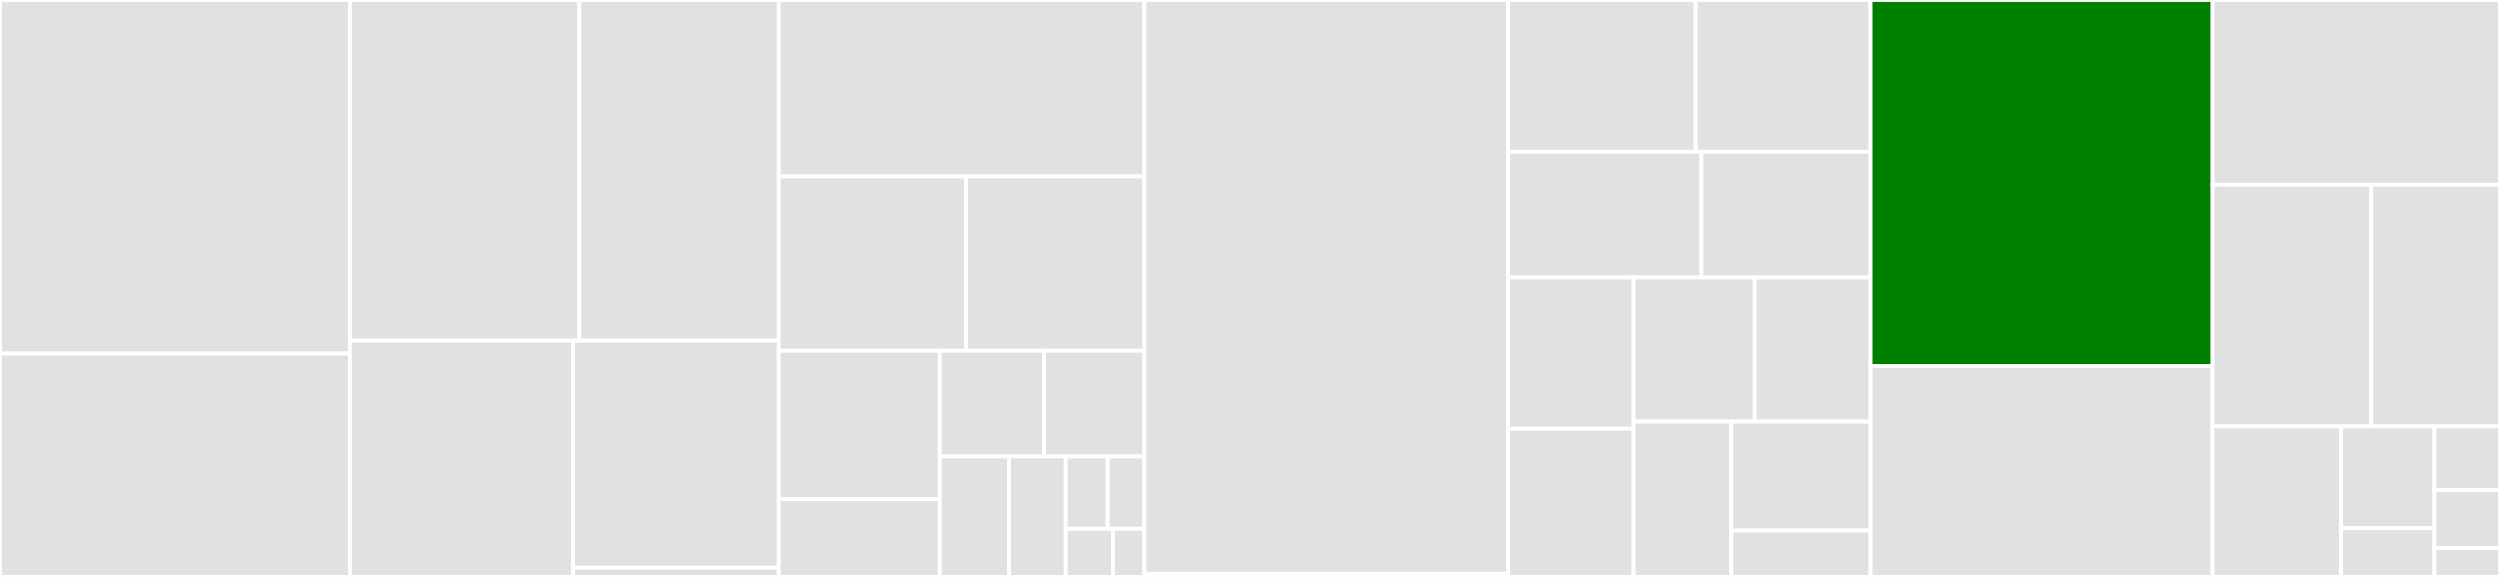 <svg baseProfile="full" width="650" height="150" viewBox="0 0 650 150" version="1.1"
xmlns="http://www.w3.org/2000/svg" xmlns:ev="http://www.w3.org/2001/xml-events"
xmlns:xlink="http://www.w3.org/1999/xlink">

<rect x="0" y="0" width="650" height="150" fill="#333333" stroke="none"/>

<style>rect.s{mask:url(#mask);}</style>
<defs>
  <pattern id="white" width="4" height="4" patternUnits="userSpaceOnUse" patternTransform="rotate(45)">
    <rect width="2" height="2" transform="translate(0,0)" fill="white"></rect>
  </pattern>
  <mask id="mask">
    <rect x="0" y="0" width="100%" height="100%" fill="url(#white)"></rect>
  </mask>
</defs>

<rect x="0" y="0" width="90.976" height="91.917" fill="#e1e1e1" stroke="white" stroke-width="1" class=" tooltipped" data-content="types/commands.py"><title>types/commands.py</title></rect>
<rect x="0" y="91.917" width="90.976" height="58.083" fill="#e1e1e1" stroke="white" stroke-width="1" class=" tooltipped" data-content="types/basic.py"><title>types/basic.py</title></rect>
<rect x="90.976" y="0" width="59.658" height="88.574" fill="#e1e1e1" stroke="white" stroke-width="1" class=" tooltipped" data-content="types/named.py"><title>types/named.py</title></rect>
<rect x="150.634" y="0" width="51.839" height="88.574" fill="#e1e1e1" stroke="white" stroke-width="1" class=" tooltipped" data-content="types/nvids.py"><title>types/nvids.py</title></rect>
<rect x="90.976" y="88.574" width="58.045" height="61.426" fill="#e1e1e1" stroke="white" stroke-width="1" class=" tooltipped" data-content="types/structs.py"><title>types/structs.py</title></rect>
<rect x="149.021" y="88.574" width="53.452" height="59.027" fill="#e1e1e1" stroke="white" stroke-width="1" class=" tooltipped" data-content="types/cstruct.py"><title>types/cstruct.py</title></rect>
<rect x="149.021" y="147.601" width="53.452" height="2.399" fill="#e1e1e1" stroke="white" stroke-width="1" class=" tooltipped" data-content="types/__init__.py"><title>types/__init__.py</title></rect>
<rect x="202.473" y="0" width="95.08" height="45.863" fill="#e1e1e1" stroke="white" stroke-width="1" class=" tooltipped" data-content="commands/zdo.py"><title>commands/zdo.py</title></rect>
<rect x="202.473" y="45.863" width="48.672" height="45.324" fill="#e1e1e1" stroke="white" stroke-width="1" class=" tooltipped" data-content="commands/sys.py"><title>commands/sys.py</title></rect>
<rect x="251.145" y="45.863" width="46.408" height="45.324" fill="#e1e1e1" stroke="white" stroke-width="1" class=" tooltipped" data-content="commands/util.py"><title>commands/util.py</title></rect>
<rect x="202.473" y="91.187" width="41.87" height="38.596" fill="#e1e1e1" stroke="white" stroke-width="1" class=" tooltipped" data-content="commands/app_config.py"><title>commands/app_config.py</title></rect>
<rect x="202.473" y="129.783" width="41.87" height="20.217" fill="#e1e1e1" stroke="white" stroke-width="1" class=" tooltipped" data-content="commands/mac.py"><title>commands/mac.py</title></rect>
<rect x="244.343" y="91.187" width="27.072" height="27.478" fill="#e1e1e1" stroke="white" stroke-width="1" class=" tooltipped" data-content="commands/ubl.py"><title>commands/ubl.py</title></rect>
<rect x="271.415" y="91.187" width="26.138" height="27.478" fill="#e1e1e1" stroke="white" stroke-width="1" class=" tooltipped" data-content="commands/af.py"><title>commands/af.py</title></rect>
<rect x="244.343" y="118.665" width="18.01" height="31.335" fill="#e1e1e1" stroke="white" stroke-width="1" class=" tooltipped" data-content="commands/__init__.py"><title>commands/__init__.py</title></rect>
<rect x="262.353" y="118.665" width="14.735" height="31.335" fill="#e1e1e1" stroke="white" stroke-width="1" class=" tooltipped" data-content="commands/sapi.py"><title>commands/sapi.py</title></rect>
<rect x="277.088" y="118.665" width="10.915" height="18.801" fill="#e1e1e1" stroke="white" stroke-width="1" class=" tooltipped" data-content="commands/rpc_error.py"><title>commands/rpc_error.py</title></rect>
<rect x="288.003" y="118.665" width="9.551" height="18.801" fill="#e1e1e1" stroke="white" stroke-width="1" class=" tooltipped" data-content="commands/zgp.py"><title>commands/zgp.py</title></rect>
<rect x="277.088" y="137.466" width="12.279" height="12.534" fill="#e1e1e1" stroke="white" stroke-width="1" class=" tooltipped" data-content="commands/znp.py"><title>commands/znp.py</title></rect>
<rect x="289.367" y="137.466" width="8.186" height="12.534" fill="#e1e1e1" stroke="white" stroke-width="1" class=" tooltipped" data-content="commands/app.py"><title>commands/app.py</title></rect>
<rect x="297.553" y="0" width="94.567" height="149.186" fill="#e1e1e1" stroke="white" stroke-width="1" class=" tooltipped" data-content="zigbee/application.py"><title>zigbee/application.py</title></rect>
<rect x="297.553" y="149.186" width="94.567" height="0.814" fill="#e1e1e1" stroke="white" stroke-width="1" class=" tooltipped" data-content="zigbee/zdo_converters.py"><title>zigbee/zdo_converters.py</title></rect>
<rect x="392.12" y="0" width="48.737" height="39.474" fill="#e1e1e1" stroke="white" stroke-width="1" class=" tooltipped" data-content="tools/flash_write.py"><title>tools/flash_write.py</title></rect>
<rect x="440.858" y="0" width="45.488" height="39.474" fill="#e1e1e1" stroke="white" stroke-width="1" class=" tooltipped" data-content="tools/network_restore.py"><title>tools/network_restore.py</title></rect>
<rect x="392.12" y="39.474" width="50.253" height="32.668" fill="#e1e1e1" stroke="white" stroke-width="1" class=" tooltipped" data-content="tools/nvram_read.py"><title>tools/nvram_read.py</title></rect>
<rect x="442.374" y="39.474" width="43.972" height="32.668" fill="#e1e1e1" stroke="white" stroke-width="1" class=" tooltipped" data-content="tools/network_scan.py"><title>tools/network_scan.py</title></rect>
<rect x="392.12" y="72.142" width="32.616" height="39.322" fill="#e1e1e1" stroke="white" stroke-width="1" class=" tooltipped" data-content="tools/energy_scan.py"><title>tools/energy_scan.py</title></rect>
<rect x="392.12" y="111.464" width="32.616" height="38.536" fill="#e1e1e1" stroke="white" stroke-width="1" class=" tooltipped" data-content="tools/network_backup.py"><title>tools/network_backup.py</title></rect>
<rect x="424.737" y="72.142" width="31.489" height="37.472" fill="#e1e1e1" stroke="white" stroke-width="1" class=" tooltipped" data-content="tools/common.py"><title>tools/common.py</title></rect>
<rect x="456.226" y="72.142" width="30.12" height="37.472" fill="#e1e1e1" stroke="white" stroke-width="1" class=" tooltipped" data-content="tools/nvram_reset.py"><title>tools/nvram_reset.py</title></rect>
<rect x="424.737" y="109.614" width="25.406" height="40.386" fill="#e1e1e1" stroke="white" stroke-width="1" class=" tooltipped" data-content="tools/flash_read.py"><title>tools/flash_read.py</title></rect>
<rect x="450.143" y="109.614" width="36.203" height="28.341" fill="#e1e1e1" stroke="white" stroke-width="1" class=" tooltipped" data-content="tools/nvram_write.py"><title>tools/nvram_write.py</title></rect>
<rect x="450.143" y="137.955" width="36.203" height="12.045" fill="#e1e1e1" stroke="white" stroke-width="1" class=" tooltipped" data-content="tools/form_network.py"><title>tools/form_network.py</title></rect>
<rect x="486.346" y="0" width="88.924" height="95.192" fill="green" stroke="white" stroke-width="1" class=" tooltipped" data-content="api.py"><title>api.py</title></rect>
<rect x="486.346" y="95.192" width="88.924" height="54.808" fill="#e1e1e1" stroke="white" stroke-width="1" class=" tooltipped" data-content="znp/security.py"><title>znp/security.py</title></rect>
<rect x="575.27" y="0" width="74.73" height="48.055" fill="#e1e1e1" stroke="white" stroke-width="1" class=" tooltipped" data-content="nvram.py"><title>nvram.py</title></rect>
<rect x="575.27" y="48.055" width="41.245" height="62.815" fill="#e1e1e1" stroke="white" stroke-width="1" class=" tooltipped" data-content="uart.py"><title>uart.py</title></rect>
<rect x="616.514" y="48.055" width="33.486" height="62.815" fill="#e1e1e1" stroke="white" stroke-width="1" class=" tooltipped" data-content="utils.py"><title>utils.py</title></rect>
<rect x="575.27" y="110.87" width="33.432" height="39.13" fill="#e1e1e1" stroke="white" stroke-width="1" class=" tooltipped" data-content="frames.py"><title>frames.py</title></rect>
<rect x="608.702" y="110.87" width="24.255" height="26.439" fill="#e1e1e1" stroke="white" stroke-width="1" class=" tooltipped" data-content="config.py"><title>config.py</title></rect>
<rect x="608.702" y="137.309" width="24.255" height="12.691" fill="#e1e1e1" stroke="white" stroke-width="1" class=" tooltipped" data-content="logger.py"><title>logger.py</title></rect>
<rect x="632.956" y="110.87" width="17.044" height="16.555" fill="#e1e1e1" stroke="white" stroke-width="1" class=" tooltipped" data-content="exceptions.py"><title>exceptions.py</title></rect>
<rect x="632.956" y="127.425" width="17.044" height="15.05" fill="#e1e1e1" stroke="white" stroke-width="1" class=" tooltipped" data-content="const.py"><title>const.py</title></rect>
<rect x="632.956" y="142.475" width="17.044" height="7.525" fill="#e1e1e1" stroke="white" stroke-width="1" class=" tooltipped" data-content="__init__.py"><title>__init__.py</title></rect>
</svg>